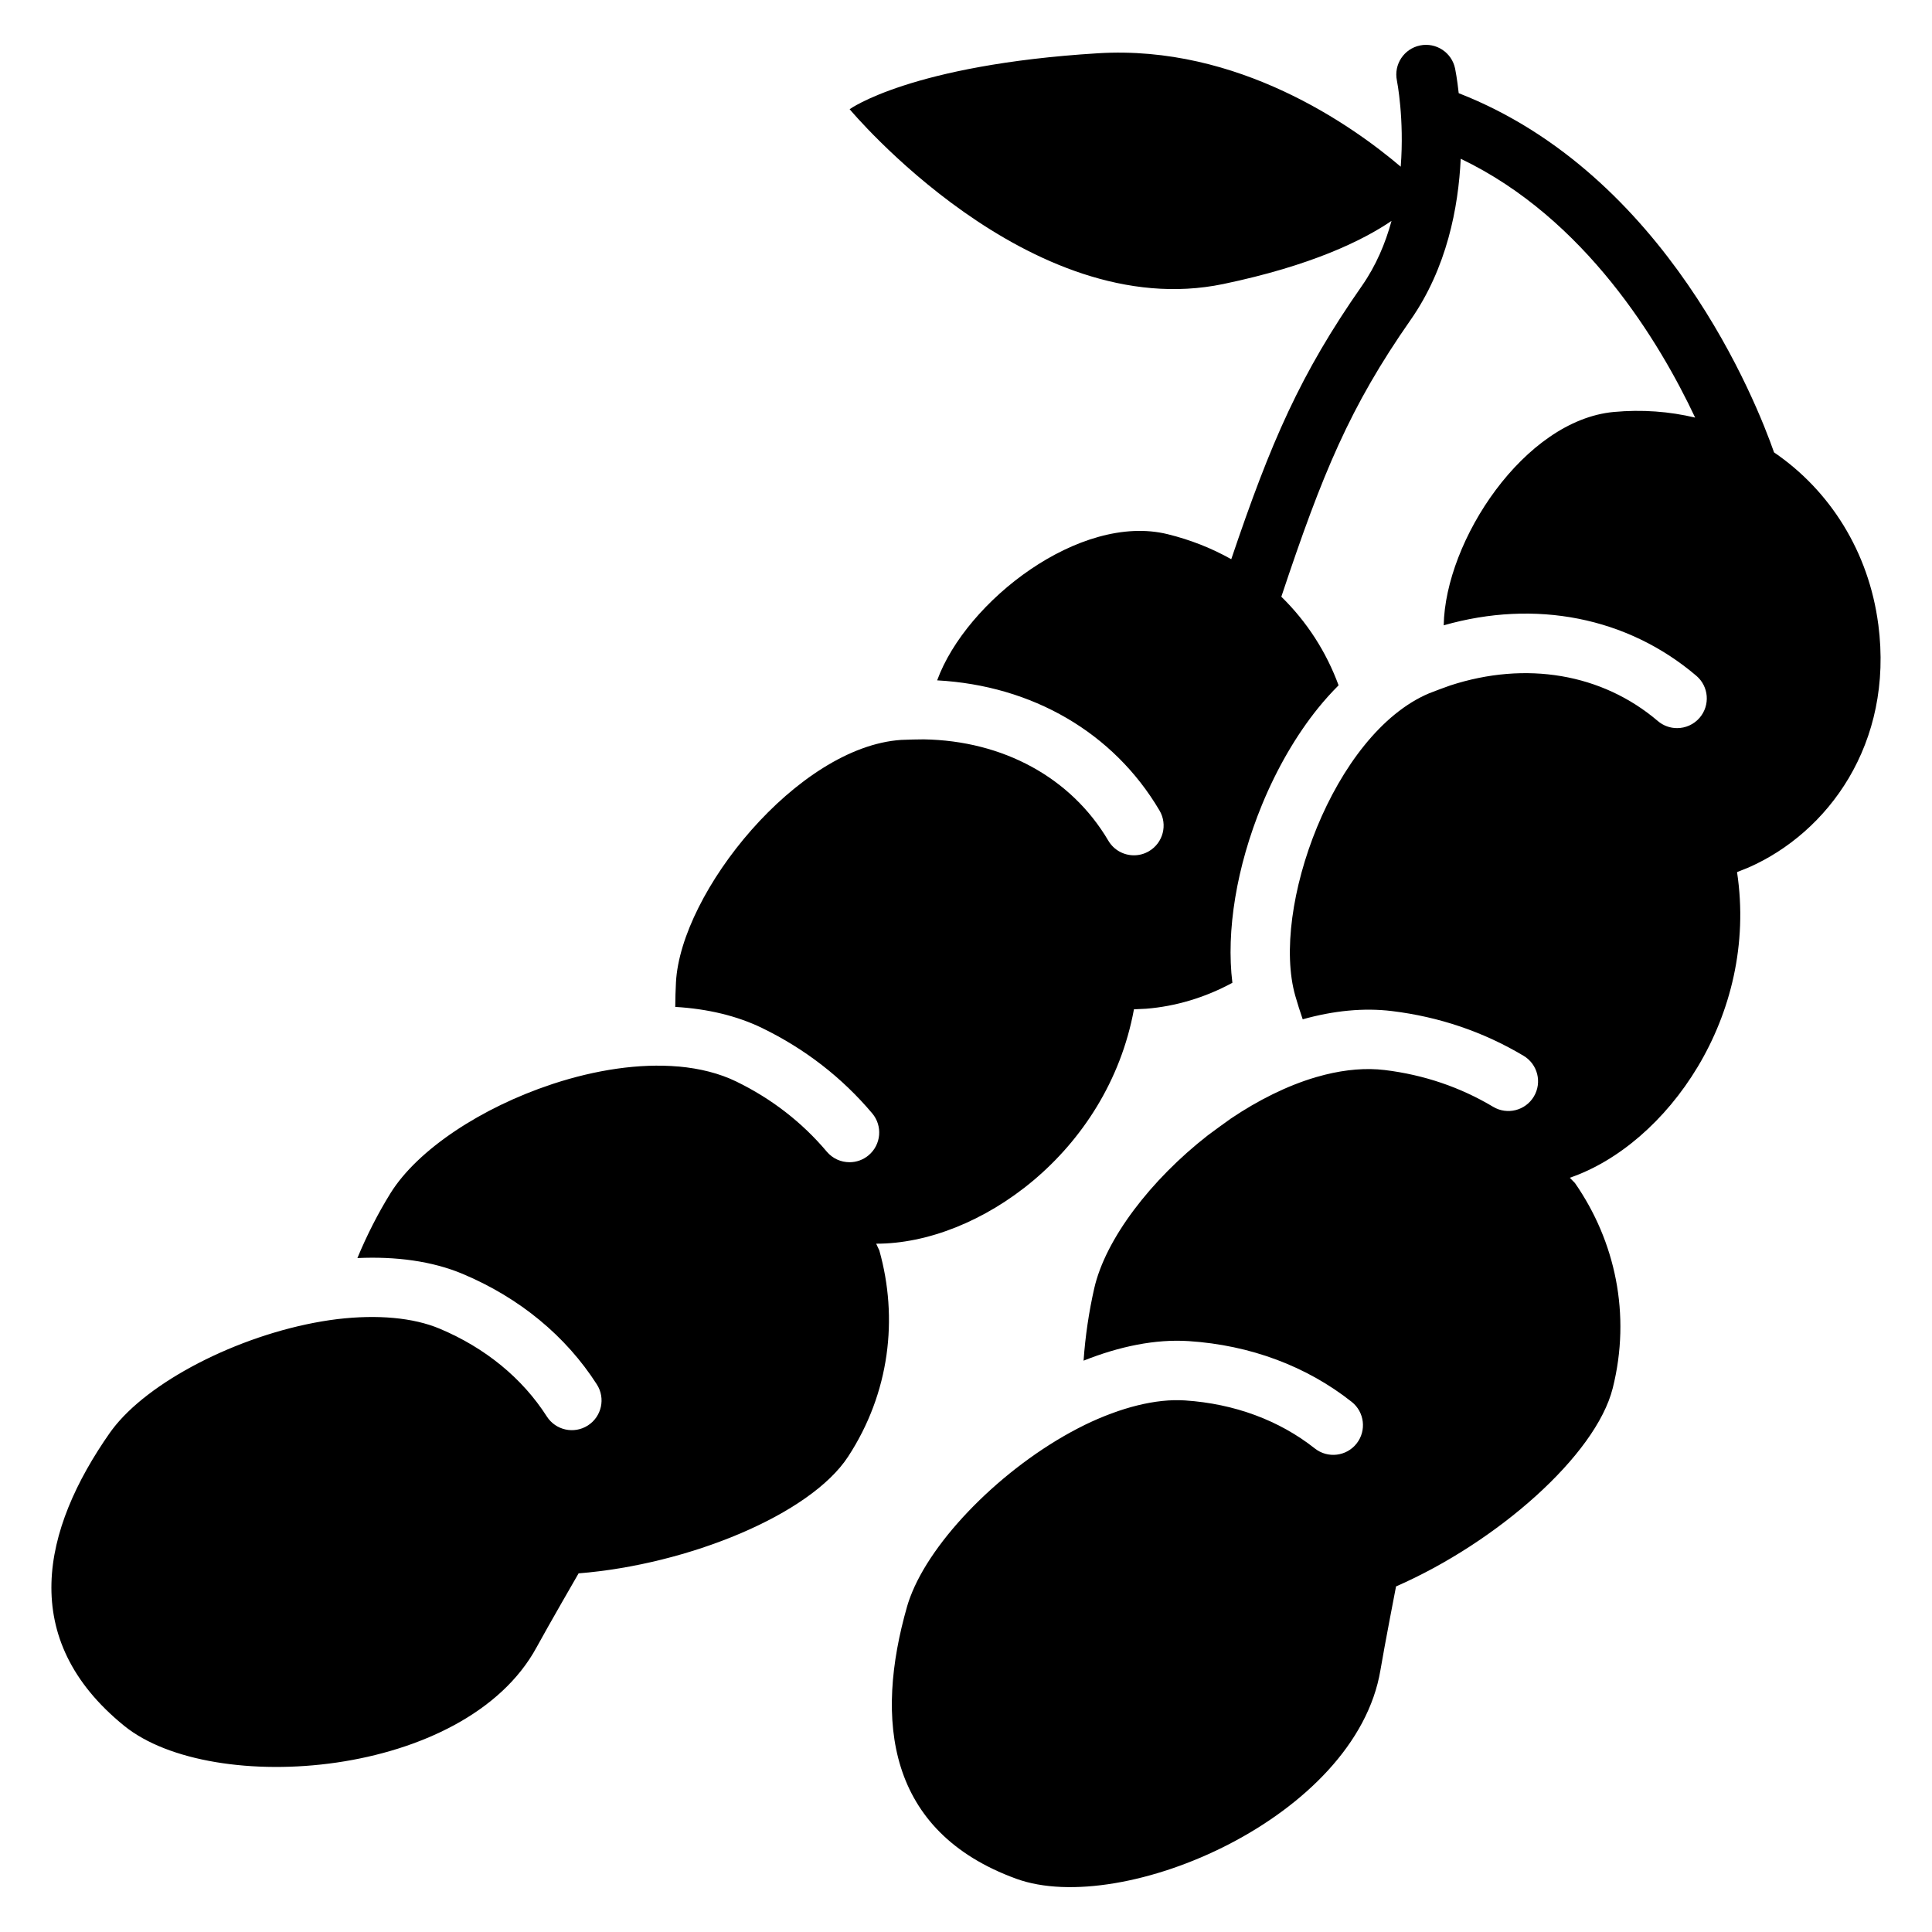 <?xml version="1.0" encoding="UTF-8"?>
<!-- Uploaded to: ICON Repo, www.iconrepo.com, Generator: ICON Repo Mixer Tools -->
<svg fill="#000000" width="800px" height="800px" version="1.1" viewBox="144 144 512 512" xmlns="http://www.w3.org/2000/svg">
 <path d="m641.76 309.46c-2.508-19.238-12.816-35.488-27.621-45.574-4.602-13.152-28.434-73.691-83.566-95.191-0.41-3.758-0.875-6.141-0.953-6.512-0.871-4.262-5.031-7.008-9.289-6.137-4.262 0.871-7.008 5.027-6.137 9.289 0.035 0.18 2 10.164 1.012 22.84-12.816-10.887-43.062-32.348-80.242-30.059-49.594 3.051-65.801 14.824-65.801 14.824s47.547 57.07 99.043 46.324c23.273-4.856 36.883-11.504 44.562-16.723-1.613 5.914-4.098 11.852-7.863 17.238-16.344 23.395-24.074 41.254-34.609 72.418-5.133-2.887-10.781-5.144-16.895-6.641-23.152-5.668-53.352 17.676-61.047 38.746 25.18 1.367 46.73 13.809 58.926 34.488 2.207 3.746 0.965 8.57-2.781 10.781-1.254 0.742-2.633 1.094-3.992 1.094-2.695 0-5.32-1.383-6.789-3.875-9.867-16.73-27.883-26.504-48.93-26.852-0.754-0.012-4.992 0.078-5.973 0.145-27.461 1.824-58.402 40.367-59.68 64.238-0.109 2.062-0.172 4.266-0.188 6.519 8.531 0.5 16.359 2.356 23.055 5.613 11.355 5.527 21.16 13.129 29.145 22.602 2.801 3.324 2.379 8.289-0.945 11.094-1.477 1.246-3.277 1.852-5.07 1.852-2.242 0-4.465-0.953-6.023-2.797-6.555-7.777-14.629-14.031-23.992-18.59-4.426-2.152-9.609-3.469-15.32-3.981v0.012c-10.383-0.922-22.023 0.914-33.148 4.551-0.164 0.055-0.332 0.109-0.496 0.168-18.492 6.141-35.465 17.234-42.695 28.887-3.277 5.285-6.277 11.18-8.746 17.148 10.141-0.465 19.773 0.777 27.934 4.211 15.023 6.32 27.309 16.445 35.527 29.281 2.344 3.66 1.277 8.531-2.387 10.875-3.66 2.344-8.531 1.277-10.875-2.387-6.488-10.137-16.301-18.18-28.375-23.258-7.051-2.965-16.531-3.789-27.078-2.547-22.109 2.703-46.637 14.34-57.855 27.004-0.27 0.305-0.535 0.609-0.785 0.914-0.164 0.195-0.328 0.395-0.484 0.594-0.418 0.527-0.824 1.055-1.195 1.582l-0.004 0.004c-17.973 25.641-24.617 54.656 3.785 77.695 23.285 18.891 90.379 13.988 109.28-20.812 3.047-5.609 11.133-19.598 11.133-19.598 29.051-2.316 61.363-15.543 71.414-30.922 11.039-16.891 13.348-36.688 8.277-54.672l-0.832-1.773c27.043 0.066 61.309-24.062 68.316-62.113l3.266-0.156c7.688-0.617 15.539-2.914 22.82-6.871-1.684-13.691 1.074-30.711 7.863-47.219 3.945-9.59 9.082-18.438 14.855-25.582 1.754-2.172 3.566-4.172 5.426-6.031-3.242-8.84-8.398-16.863-15.172-23.48 10.914-32.758 18.18-50.34 34.246-73.34 9.613-13.762 12.684-29.816 13.293-42.723 33.055 15.797 52.75 48.684 62.125 68.594-6.805-1.625-14.047-2.188-21.562-1.492-23.734 2.195-44.668 34.109-45.07 56.539 24.242-6.918 48.676-2.191 66.953 13.379 3.309 2.82 3.707 7.789 0.887 11.098-1.559 1.828-3.769 2.766-5.996 2.766-1.805 0-3.621-0.617-5.102-1.879-14.781-12.594-34.988-15.957-54.992-9.434-0.723 0.238-4.711 1.711-5.617 2.09-25.363 10.684-42.043 57.211-35.461 80.191 0.602 2.098 1.258 4.164 1.961 6.199 8.227-2.309 16.227-3.086 23.613-2.188 12.539 1.52 24.289 5.512 34.922 11.859 3.734 2.227 4.953 7.062 2.723 10.793-2.231 3.734-7.062 4.953-10.793 2.723-8.734-5.215-18.406-8.492-28.746-9.746-4.902-0.594-10.25-0.141-15.836 1.25-0.629 0.156-2.269 0.613-2.457 0.668-7.574 2.242-15.246 6.086-22.449 10.934-0.617 0.418-5.543 4.004-6.125 4.457-15.09 11.777-27.137 27.465-30.113 40.602-1.387 6.113-2.367 12.668-2.812 19.113 9.477-3.781 19.039-5.769 27.918-5.18 16.262 1.074 31.18 6.637 43.133 16.094 3.41 2.695 3.988 7.648 1.293 11.059-2.695 3.41-7.648 3.988-11.059 1.293-9.441-7.465-21.34-11.867-34.406-12.73-7.688-0.512-17 1.84-26.645 6.523v0.008c-19.938 9.797-39.207 28.707-45.66 44.281-0.156 0.383-0.312 0.77-0.457 1.148-0.09 0.234-0.176 0.465-0.258 0.695-0.227 0.637-0.438 1.273-0.617 1.898-8.625 30.102-5.441 59.695 28.922 72.211 28.176 10.262 89.996-16.258 96.512-55.316 1.051-6.297 4.129-22.156 4.129-22.156 26.703-11.664 52.938-34.707 57.422-52.523 4.926-19.57 0.652-39.035-10.008-54.379l-1.363-1.402c25.586-8.758 50.105-42.742 44.32-81l3.035-1.215c20.977-9.191 38.531-32.738 34.398-64.441z"/>
</svg>